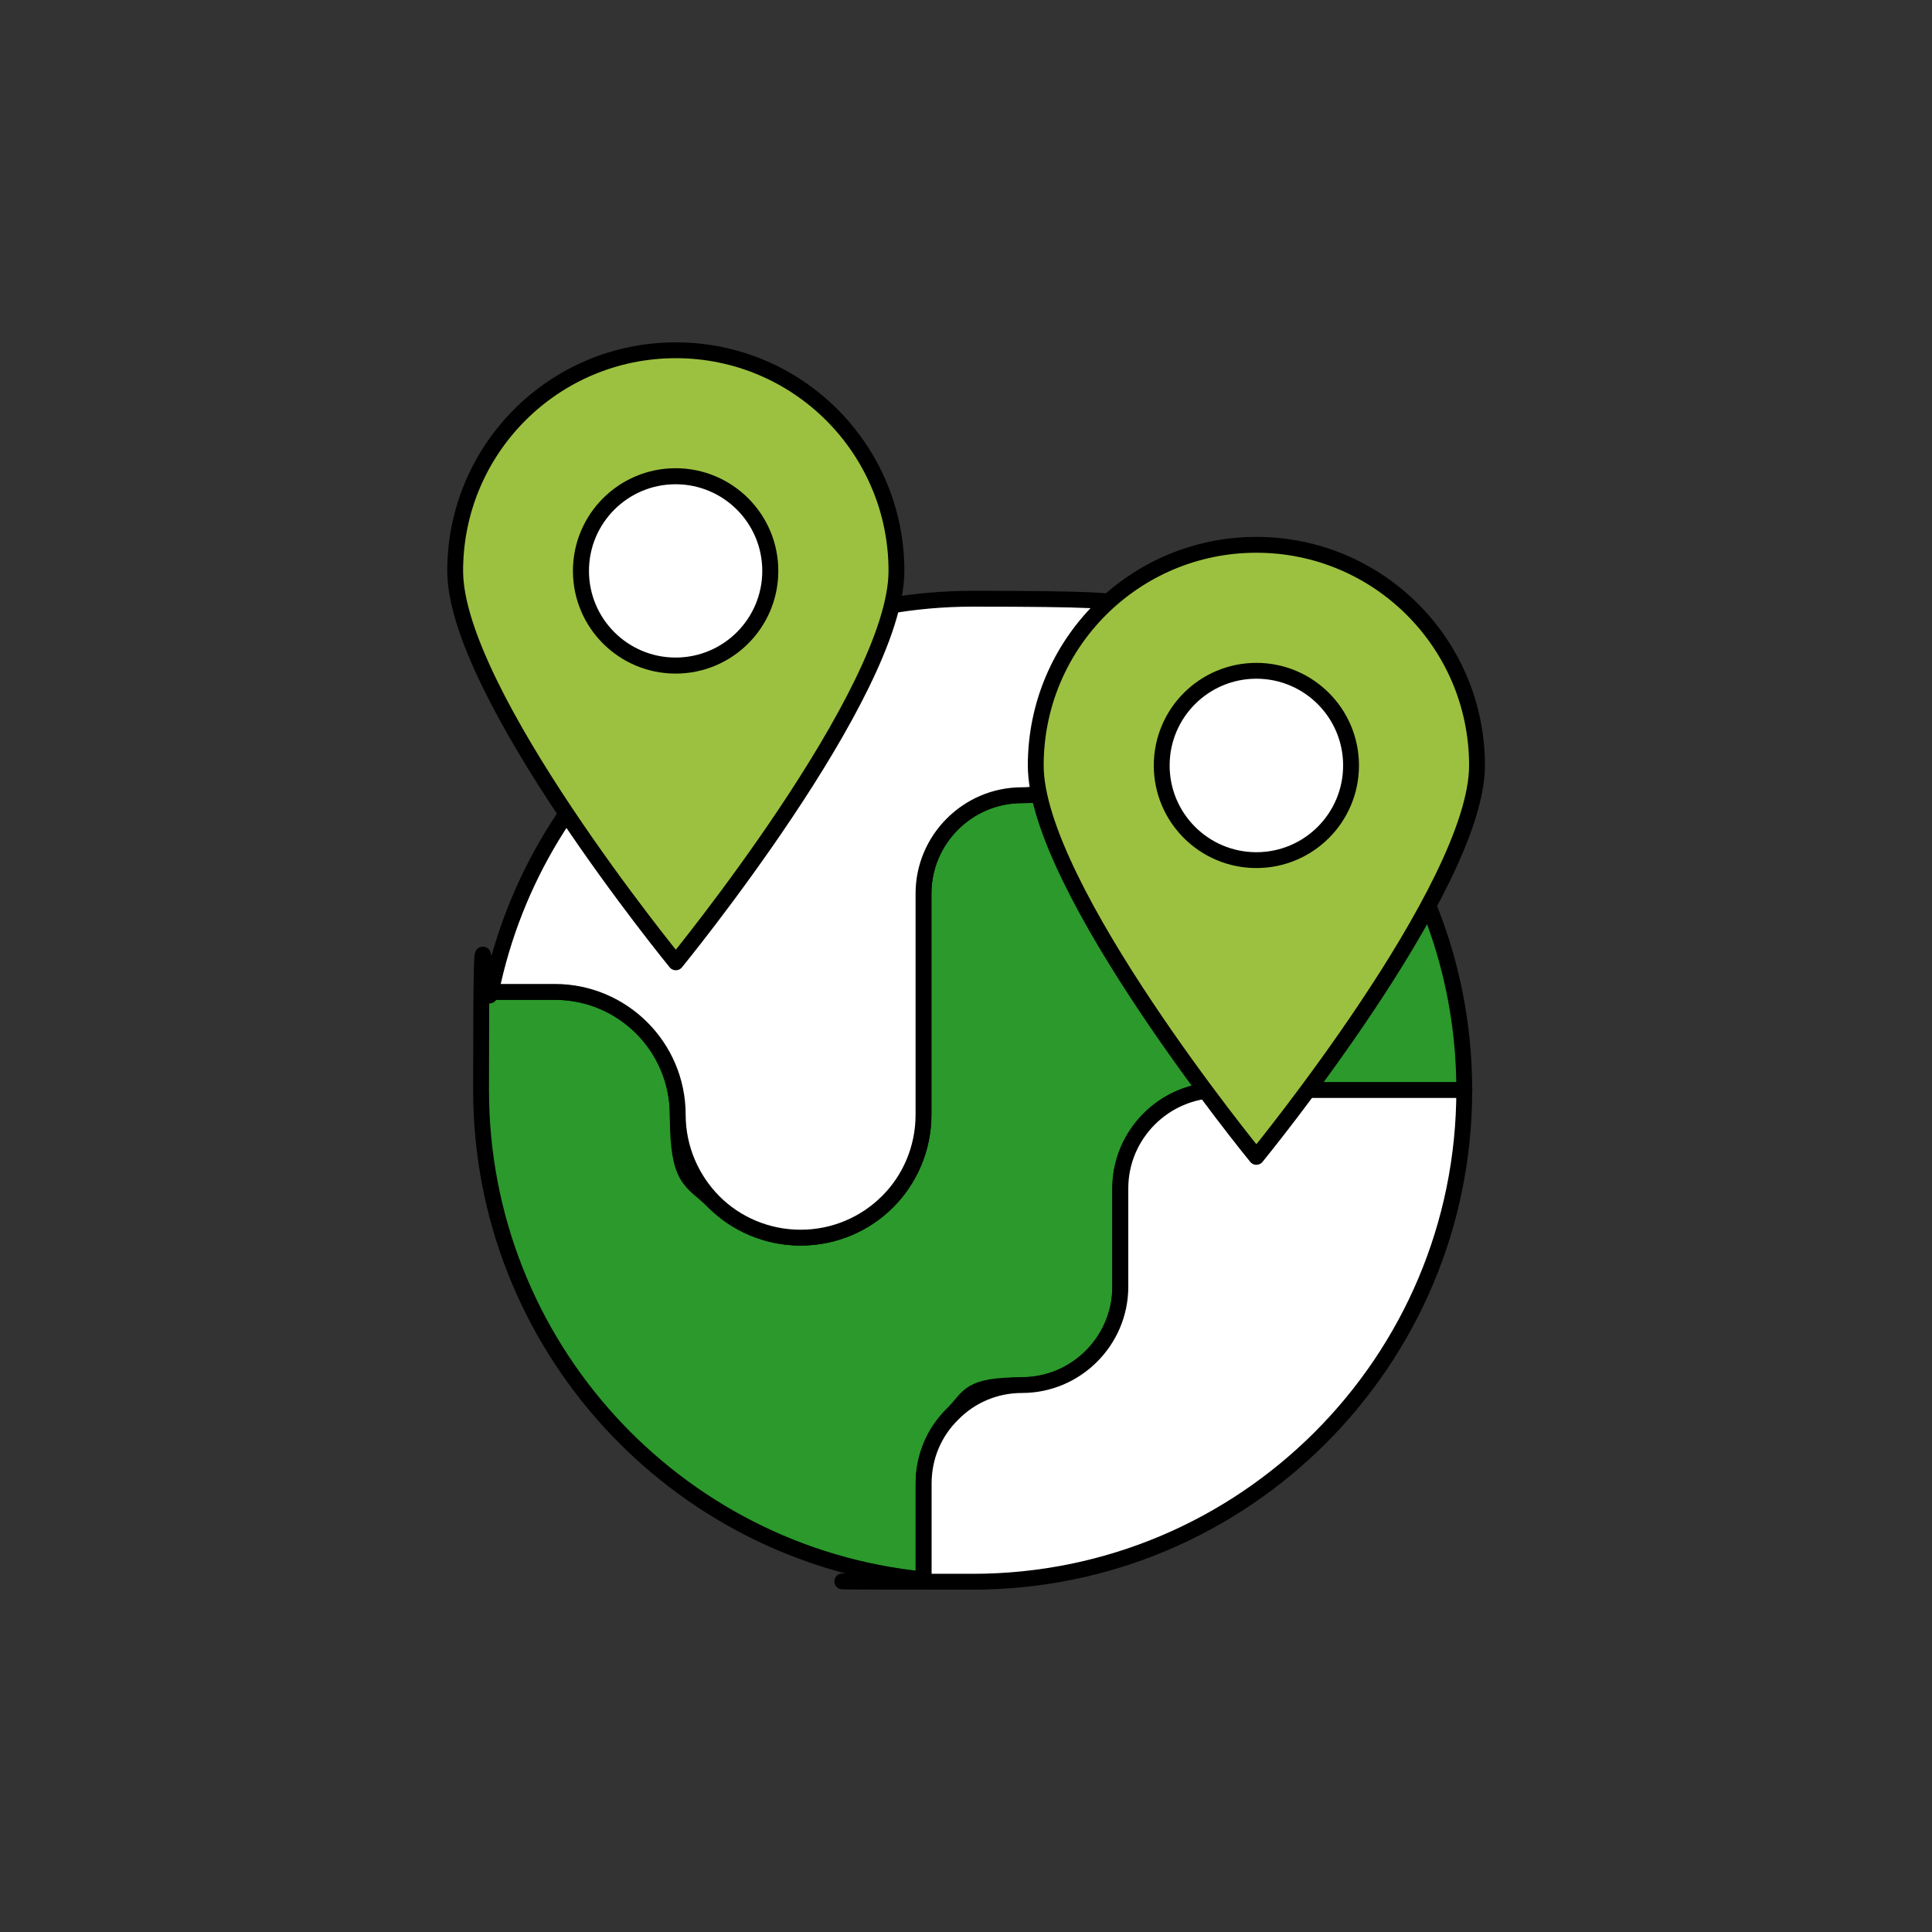 <?xml version="1.0" encoding="UTF-8"?>
<svg id="Layer_1" xmlns="http://www.w3.org/2000/svg" version="1.1" viewBox="0 0 1000 1000">
  <rect x="0" y="0" width="1000" height="1000" fill="#333333" stroke="none"/>
  <!-- Generator: Adobe Illustrator 29.1.0, SVG Export Plug-In . SVG Version: 2.1.0 Build 142)  -->
  <defs>
    <style>
      .st0 {
        fill: #9cc140;
      }

      .st0, .st1, .st2, .st3 {
        stroke: #000;
        stroke-linecap: round;
        stroke-linejoin: round;
      }

      .st0, .st2, .st3 {
        stroke-width: 8.2px;
      }

      .st1 {
        stroke-width: 8.3px;
      }

      .st1, .st2 {
        fill: #fff;
      }

      .st3 {
        fill: #2b992b;
      }
    </style>
  </defs>
  <g>
    <g>
      <path class="st3" d="M757.9,564.3h-127.2c-28,0-50.9,22.9-50.9,50.9v50.9c0,28-22.9,50.9-50.9,50.9s-26.7,5.6-35.9,15c-9.4,9.2-15,21.9-15,35.9v49.6c-128.5-12.7-229-121.4-229-253.2s1.8-34.6,5.1-50.9h33.1c35.1,0,63.6,28.5,63.6,63.6s7.1,33.6,18.6,45c11.5,11.5,27.5,18.6,45,18.6s33.6-7.1,45-18.6,18.6-27.5,18.6-45v-114.5c0-28,22.9-50.9,50.9-50.9s26.7-5.6,35.9-15c9.4-9.2,15-21.9,15-35.9v-39.2c103.3,32.6,178.1,129,178.1,242.7h0Z"/>
      <path class="st2" d="M579.8,321.5v39.2c0,14-5.6,26.7-15,35.9-9.2,9.4-21.9,15-35.9,15-28,0-50.9,22.9-50.9,50.9v114.5c0,17.5-7.1,33.6-18.6,45-11.5,11.5-27.5,18.6-45,18.6s-33.6-7.1-45-18.6-18.6-27.5-18.6-45c0-35.1-28.5-63.6-63.6-63.6h-33.1c23.7-116,126.4-203.5,249.4-203.5s52.2,4.1,76.3,11.7h0Z"/>
    </g>
    <path class="st2" d="M757.9,564.3c0,140.5-114,254.4-254.4,254.4s-17-.5-25.4-1.3v-49.6c0-14,5.6-26.7,15-35.9,9.2-9.4,21.9-15,35.9-15,28,0,50.9-22.9,50.9-50.9v-50.9c0-28,22.9-50.9,50.9-50.9h127.2Z"/>
  </g>
  <g>
    <path class="st0" d="M464,295.5c0-63.1-51.1-114.2-114.2-114.2s-114.2,51.1-114.2,114.2,114.2,202.6,114.2,202.6c0,0,114.2-139.5,114.2-202.6Z"/>
    <circle class="st1" cx="349.7" cy="295.5" r="49"/>
  </g>
  <g>
    <path class="st0" d="M764.5,396.2c0-63.1-51.1-114.2-114.2-114.2s-114.2,51.1-114.2,114.2,114.2,202.6,114.2,202.6c0,0,114.2-139.5,114.2-202.6h0Z"/>
    <circle class="st2" cx="650.3" cy="396.2" r="49"/>
  </g>
</svg>